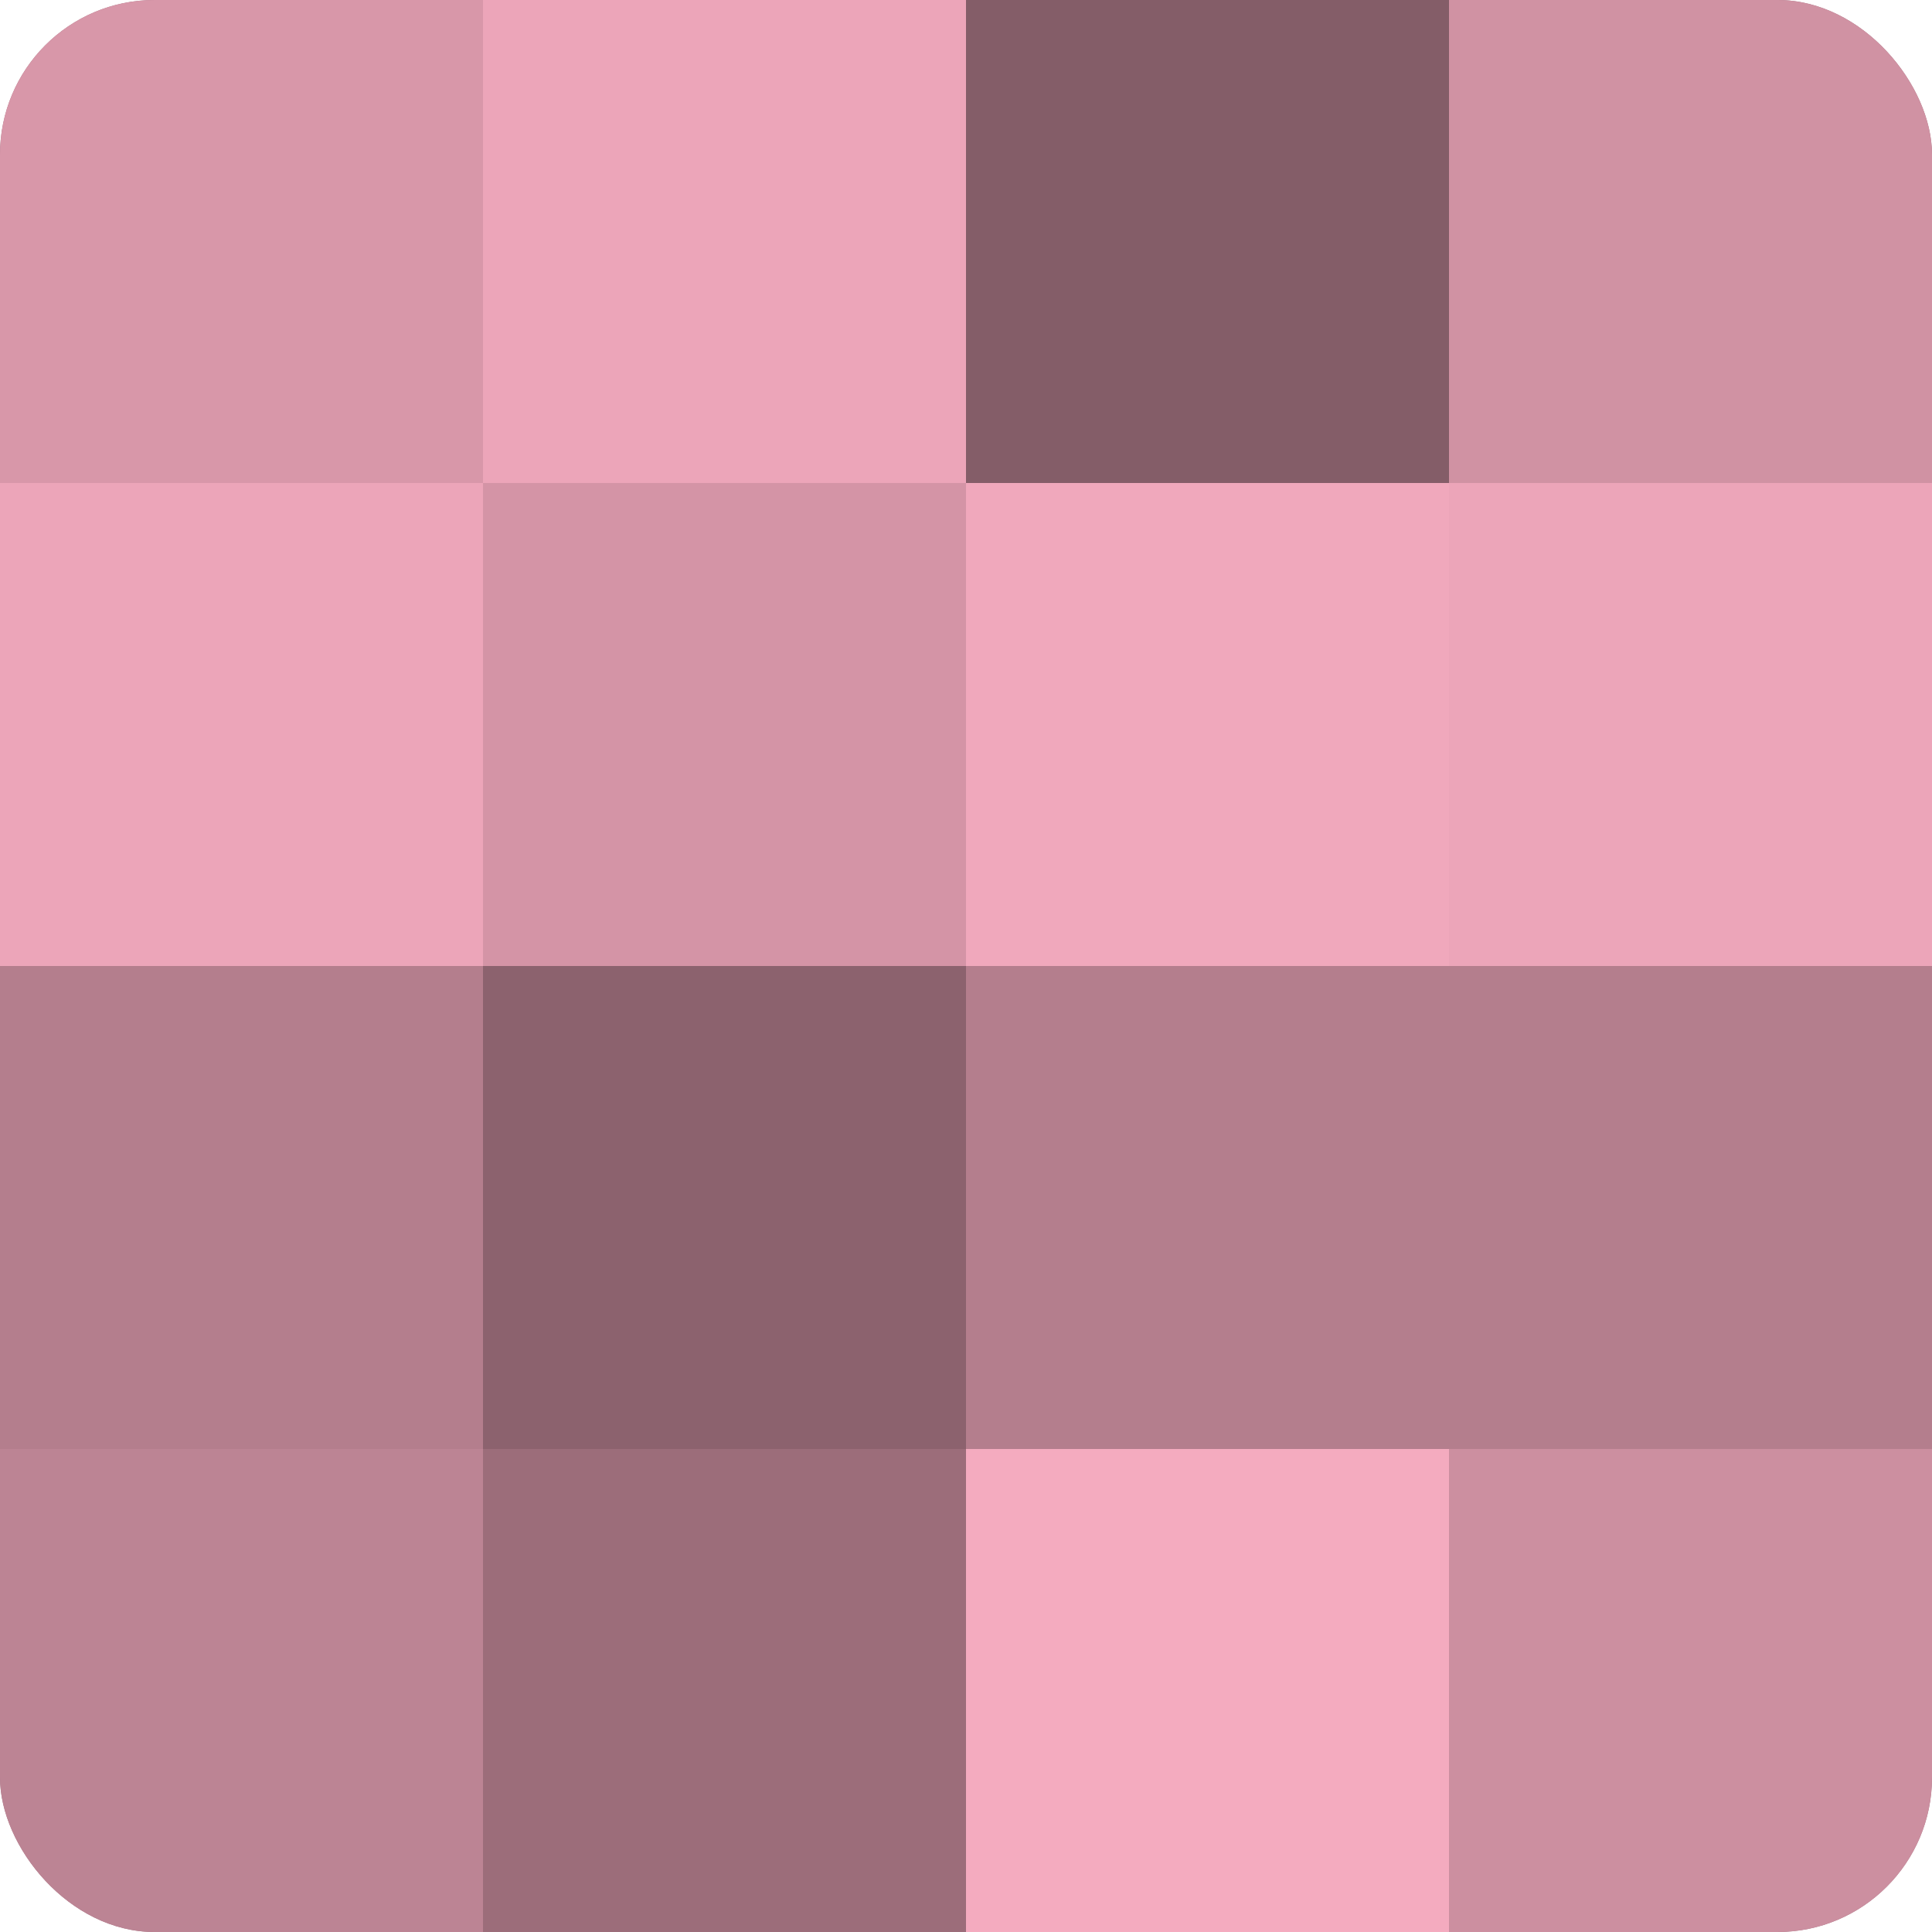 <?xml version="1.0" encoding="UTF-8"?>
<svg xmlns="http://www.w3.org/2000/svg" width="60" height="60" viewBox="0 0 100 100" preserveAspectRatio="xMidYMid meet"><defs><clipPath id="c" width="100" height="100"><rect width="100" height="100" rx="8" ry="8"/></clipPath></defs><g clip-path="url(#c)"><rect width="100" height="100" fill="#a0707e"/><rect width="25" height="25" fill="#d897a9"/><rect y="25" width="25" height="25" fill="#eca5b9"/><rect y="50" width="25" height="25" fill="#b47e8d"/><rect y="75" width="25" height="25" fill="#bc8494"/><rect x="25" width="25" height="25" fill="#eca5b9"/><rect x="25" y="25" width="25" height="25" fill="#d494a6"/><rect x="25" y="50" width="25" height="25" fill="#8c626e"/><rect x="25" y="75" width="25" height="25" fill="#9c6d7a"/><rect x="50" width="25" height="25" fill="#845d68"/><rect x="50" y="25" width="25" height="25" fill="#f0a8bc"/><rect x="50" y="50" width="25" height="25" fill="#b47e8d"/><rect x="50" y="75" width="25" height="25" fill="#f4abbf"/><rect x="75" width="25" height="25" fill="#d092a3"/><rect x="75" y="25" width="25" height="25" fill="#eca5b9"/><rect x="75" y="50" width="25" height="25" fill="#b47e8d"/><rect x="75" y="75" width="25" height="25" fill="#cc8fa0"/></g></svg>

